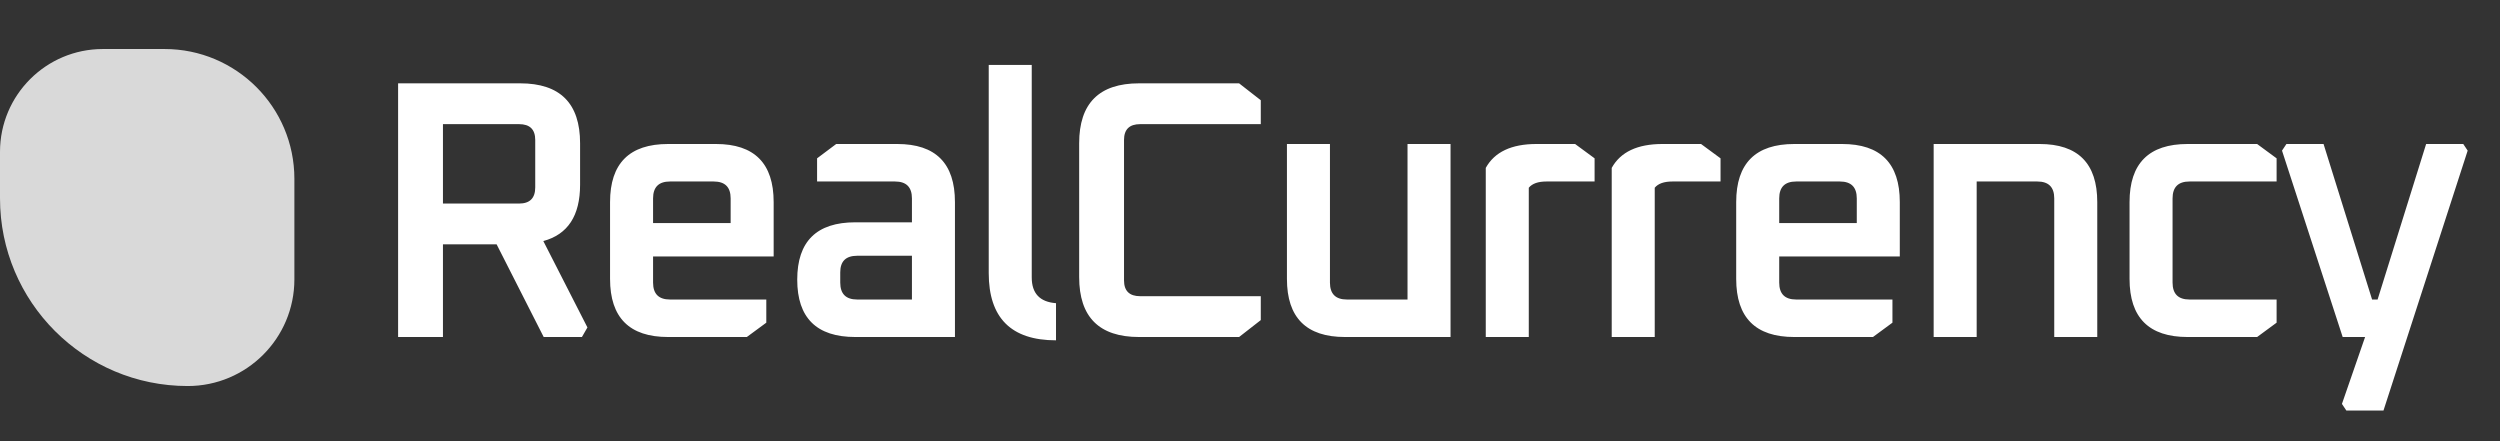 <svg width="408" height="72" viewBox="0 0 408 72" fill="none" xmlns="http://www.w3.org/2000/svg">
<rect x="0" y="0" width="408" height="72" fill="#333333" stroke="none"/>
<path d="M64.97 55V13.6H84.89C91.41 13.6 94.67 16.86 94.67 23.38V30.16C94.67 35.2 92.67 38.26 88.67 39.34L95.87 53.44L94.97 55H88.73L81.05 39.88H72.29V55H64.97ZM72.29 33.22H84.71C86.47 33.22 87.35 32.34 87.35 30.58V22.84C87.35 21.12 86.47 20.26 84.71 20.26H72.29V33.22ZM99.561 45.52V32.98C99.561 26.66 102.721 23.5 109.041 23.5H116.841C123.121 23.5 126.261 26.66 126.261 32.98V41.86H106.581V46.12C106.581 47.96 107.501 48.88 109.341 48.88H125.061V52.66L121.881 55H109.041C102.721 55 99.561 51.84 99.561 45.52ZM106.581 36.4H119.241V32.38C119.241 30.54 118.321 29.62 116.481 29.62H109.341C107.501 29.62 106.581 30.54 106.581 32.38V36.4ZM139.588 55C133.268 55 130.108 51.88 130.108 45.64C130.108 39.4 133.268 36.28 139.588 36.28H148.828V32.38C148.828 30.54 147.908 29.62 146.068 29.62H133.348V25.84L136.468 23.5H146.428C152.708 23.5 155.848 26.66 155.848 32.98V55H139.588ZM137.128 46.12C137.128 47.96 138.048 48.88 139.888 48.88H148.828V41.74H139.888C138.048 41.74 137.128 42.64 137.128 44.44V46.12ZM161.36 44.56V10.6H168.38V45.28C168.38 47.88 169.7 49.28 172.34 49.48V55.54C165.02 55.54 161.36 51.88 161.36 44.56ZM176.12 45.22V23.38C176.12 16.86 179.38 13.6 185.9 13.6H202.22L205.76 16.36V20.26H186.08C184.32 20.26 183.44 21.12 183.44 22.84V45.76C183.44 47.48 184.32 48.34 186.08 48.34H205.76V52.24L202.22 55H185.9C179.38 55 176.12 51.74 176.12 45.22ZM210.028 45.52V23.5H217.048V46.12C217.048 47.96 217.968 48.88 219.808 48.88H229.708V23.5H236.728V55H219.508C213.188 55 210.028 51.84 210.028 45.52ZM242.477 55V27.4C243.917 24.8 246.677 23.5 250.757 23.5H257.057L260.237 25.84V29.62H252.377C251.017 29.62 250.057 29.96 249.497 30.64V55H242.477ZM263.032 55V27.4C264.472 24.8 267.232 23.5 271.312 23.5H277.612L280.792 25.84V29.62H272.932C271.572 29.62 270.612 29.96 270.052 30.64V55H263.032ZM283.347 45.52V32.98C283.347 26.66 286.507 23.5 292.827 23.5H300.627C306.907 23.5 310.047 26.66 310.047 32.98V41.86H290.367V46.12C290.367 47.96 291.287 48.88 293.127 48.88H308.847V52.66L305.667 55H292.827C286.507 55 283.347 51.84 283.347 45.52ZM290.367 36.4H303.027V32.38C303.027 30.54 302.107 29.62 300.267 29.62H293.127C291.287 29.62 290.367 30.54 290.367 32.38V36.4ZM315.573 55V23.5H332.853C339.133 23.5 342.273 26.66 342.273 32.98V55H335.253V32.38C335.253 30.54 334.333 29.62 332.493 29.62H322.593V55H315.573ZM347.542 45.52V32.98C347.542 26.66 350.702 23.5 357.022 23.5H368.362L371.542 25.84V29.62H357.322C355.482 29.62 354.562 30.54 354.562 32.38V46.12C354.562 47.96 355.482 48.88 357.322 48.88H371.542V52.66L368.362 55H357.022C350.702 55 347.542 51.84 347.542 45.52ZM372.424 24.58L373.144 23.5H379.204L387.124 48.88H388.024L395.944 23.5H402.004L402.724 24.58L388.984 67H382.924L382.204 65.92L385.984 55H382.324L372.424 24.58Z" fill="white"/>
<path d="M0 24.79C0 15.517 7.517 8 16.79 8H26.855C38.557 8 48.044 17.486 48.044 29.189V45.593C48.044 55.207 40.25 63 30.636 63V63C13.716 63 0 49.284 0 32.364V24.79Z" fill="#D9D9D9"/>
</svg>
